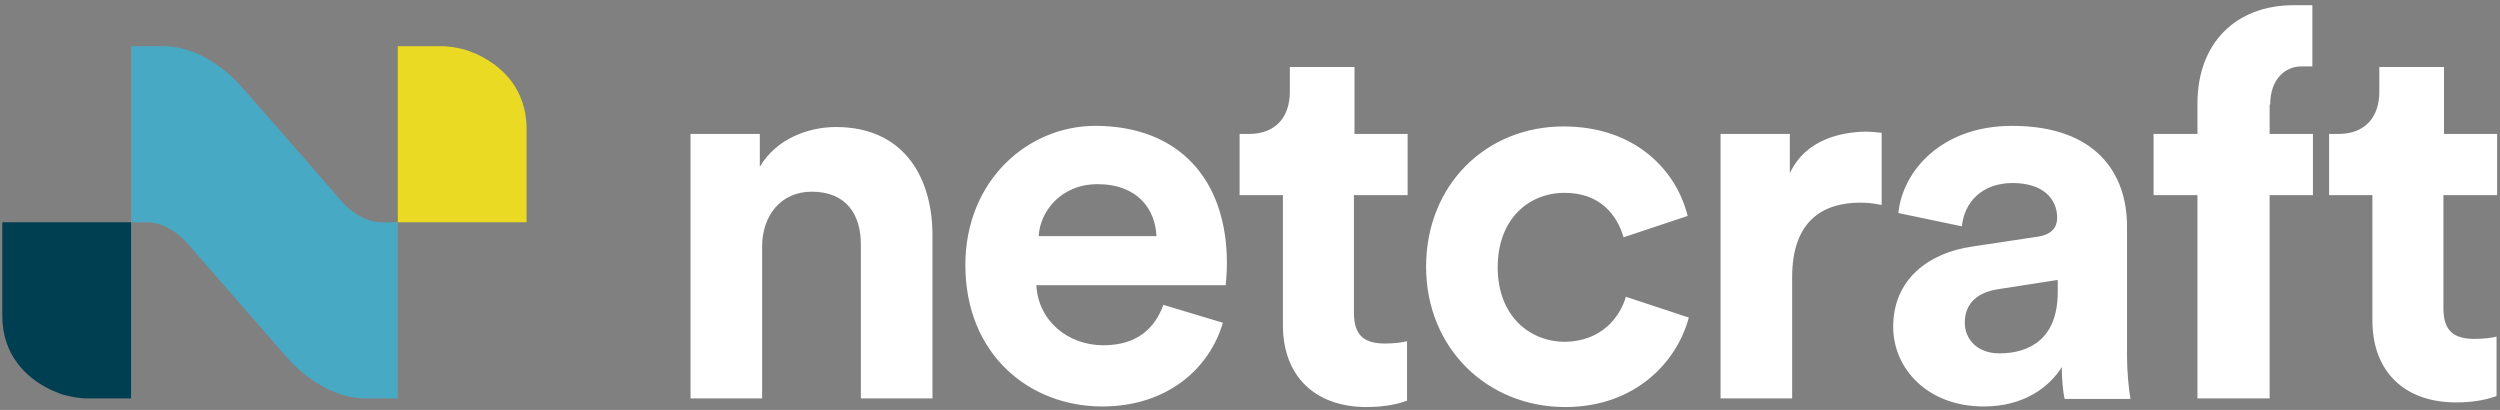 <svg width="433" height="71" viewBox="0 0 433 71" fill="none" xmlns="http://www.w3.org/2000/svg">
<rect x="0" y="0" width="433" height="71" fill="#808080" stroke="none"/>
<path d="M281.6 51.4L292.5 55C290.5 62.6 283.3 70.5 271.1 70.5C257.6 70.5 247 60.3 247 46.2C247 32 257.4 21.9 270.8 21.9C283.3 21.9 290.4 29.6 292.3 37.4L281.2 41.1C280.1 37.3 277.2 33.4 271 33.4C264.7 33.4 259.4 38 259.4 46.3C259.4 54.6 264.8 59.2 271.1 59.2C277.4 59.1 280.6 54.9 281.6 51.4ZM144.8 22C139.9 22 134.4 24.1 131.6 28.9V23.2H119.6V69H132V42.7C132 37.4 135.2 33.2 140.6 33.2C146.6 33.2 149.1 37.2 149.1 42.3V69H161.5V40.2C161.3 30.1 156.1 22 144.8 22ZM212.5 45.6C212.5 47.4 212.3 49.2 212.3 49.4H179.5C179.8 55.5 184.9 59.8 191.1 59.8C196.9 59.8 200 56.9 201.5 52.8L211.8 55.9C209.5 63.8 202.2 70.4 190.9 70.4C178.3 70.4 167.2 61.4 167.2 45.9C167.2 31.3 178 21.8 189.7 21.8C204 21.8 212.5 30.9 212.5 45.6ZM200.3 40.9C200.1 36.3 197.1 31.9 190.1 31.9C183.7 31.9 180.1 36.7 179.9 40.9H200.3ZM432.5 33.8V23.2H423.3V11.6H412.1V15.9C412.1 20 409.9 23.2 405 23.2H403.4V33.8H410.9V55.5C410.9 64.4 416.5 69.7 425.4 69.7C429 69.7 431.3 69 432.4 68.6V58.3C431.7 58.5 430.1 58.7 428.6 58.7C425.1 58.7 423.2 57.4 423.2 53.4V33.8H432.5ZM368.4 61.8C368.4 64.2 368.7 67.5 369 69.1H357.6C357.3 67.9 357.1 65.4 357.1 63.6C354.8 67.2 350.4 70.4 343.6 70.4C333.8 70.4 327.9 63.8 327.9 56.6C327.9 48.4 334 43.8 341.6 42.7L352.9 41C355.5 40.6 356.3 39.3 356.3 37.7C356.3 34.4 353.8 31.7 348.6 31.7C343.2 31.7 340.2 35.1 339.8 39.2L328.8 36.9C329.5 29.7 336.2 21.8 348.5 21.8C363 21.8 368.4 30 368.4 39.2V61.8ZM356.3 48.5L346 50.1C342.8 50.6 340.3 52.3 340.3 55.9C340.3 58.6 342.3 61.2 346.3 61.2C351.5 61.2 356.4 58.7 356.4 50.6V48.5H356.3ZM310 30V23.2H298V69H310.4V48C310.4 38.1 315.9 35.1 322.2 35.1C323.3 35.1 324.5 35.2 325.9 35.5V23C325 22.9 324 22.8 323 22.8C319.1 22.9 312.8 24 310 30ZM243.8 33.8V23.2H234.6V11.6H223.4V15.9C223.4 20 221.2 23.2 216.3 23.2H214.7V33.8H222.2V56.3C222.2 65.2 227.8 70.5 236.7 70.5C240.3 70.5 242.6 69.8 243.7 69.4V59.1C243 59.3 241.4 59.5 239.9 59.5C236.4 59.5 234.5 58.2 234.5 54.2V33.8H243.8ZM393.2 18.1C393.2 13.7 395.8 11.5 398.6 11.5C399.4 11.5 400.1 11.5 400.5 11.5V0.9C399.5 0.9 398.5 0.9 397.3 0.9C387.1 0.9 380.6 7.6 380.6 17.9V23.2H373V33.8H380.6V69H393.1V33.8H400.6V23.2H393.1V18.1H393.2Z" fill="#ffffff"/>
<path d="M66.1 38.5C62.1 38.5 59.1 34.8 59.1 34.8L52.5 27.2L41.9 15.1C41.9 15.1 36.1 8 28.3 8C23 8 22.7 8 22.7 8V38.5C22.7 38.5 22.9 38.5 25.5 38.5C29.5 38.5 32.5 42.2 32.5 42.2L49.7 61.9C49.7 61.9 55.5 69 63.3 69C66.8 69 68.9 69 68.9 69V38.5C68.9 38.5 68.7 38.5 66.1 38.5Z" fill="#48A9C5"/>
<path d="M91.2 38.4V22.3C91.2 15.3 86.8 11.6 83.6 9.9C82.9 9.5 82.2 9.2 81.4 8.9C80.9 8.7 80.5 8.6 80.5 8.6C79.3 8.3 78 8 76.5 8C69.1 8 68.9 8 68.9 8V38.5H91.2V38.4Z" fill="#EADA24"/>
<path d="M0.4 38.5V54.7C0.4 61.7 4.8 65.4 8 67.1C8.7 67.5 9.4 67.8 10.2 68.1C10.7 68.3 11.1 68.4 11.1 68.4C12.3 68.7 13.6 69 15.1 69C22.5 69 22.7 69 22.7 69V38.5H0.4Z" fill="#003E51"/>
</svg>
